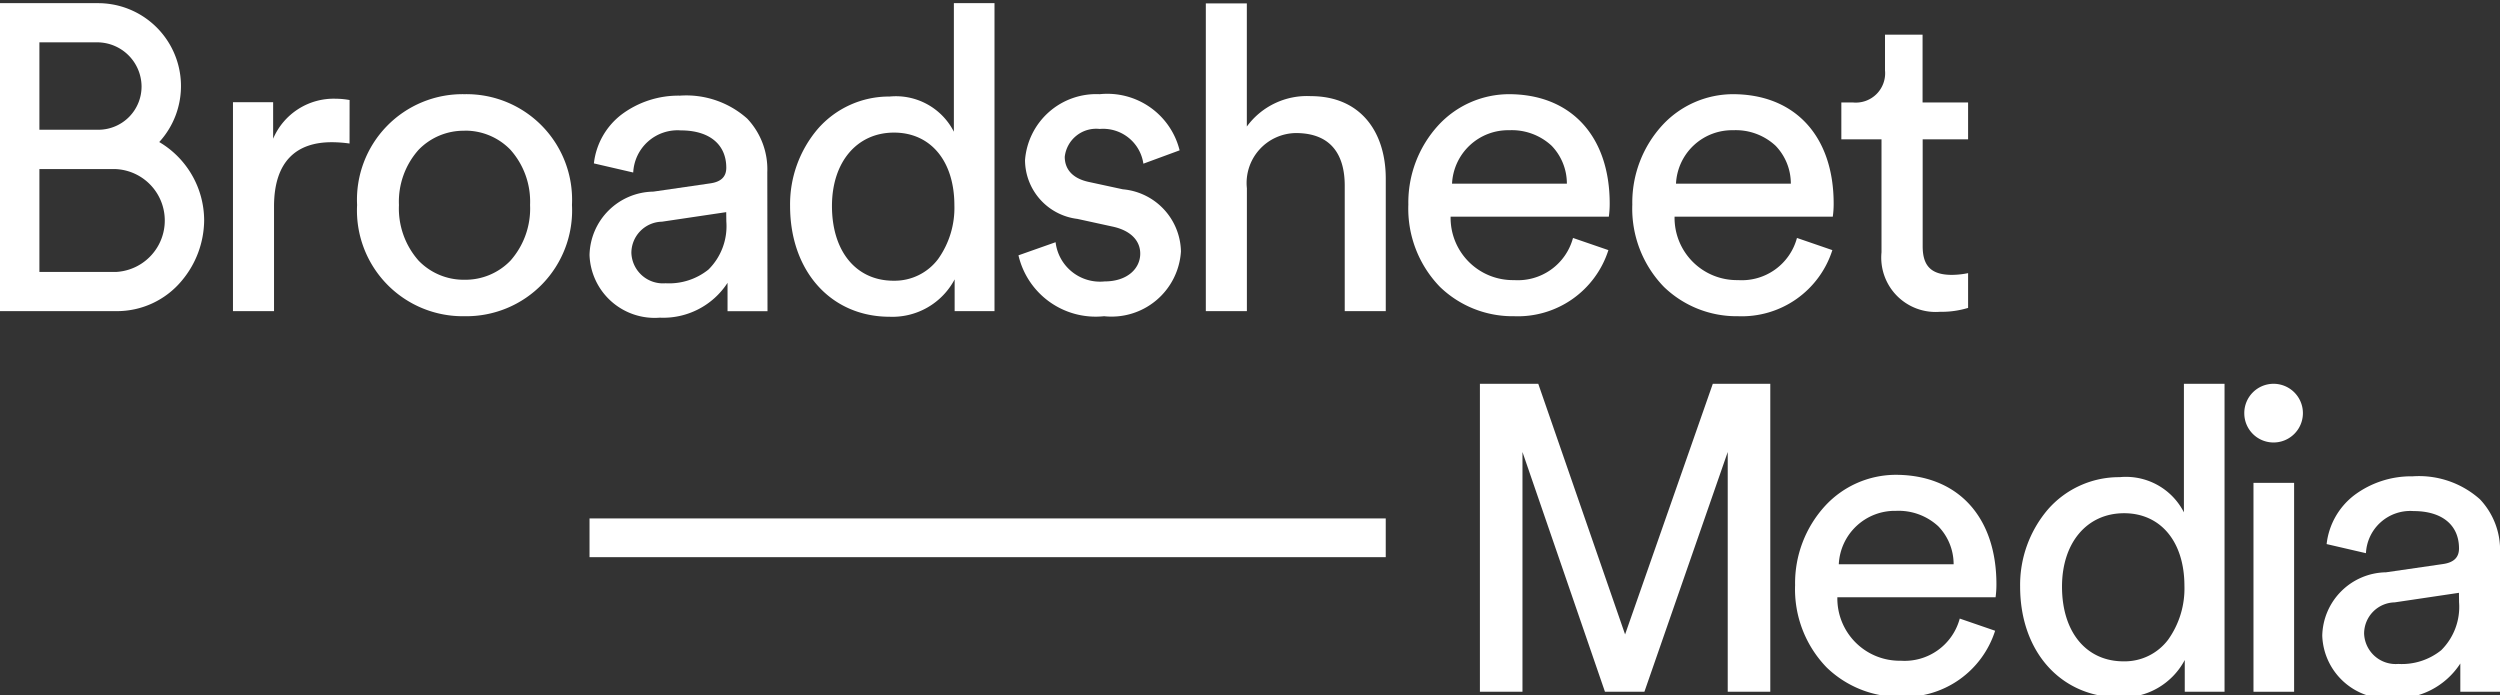 <svg id="Broadsheet_Media_Logo" data-name="Broadsheet Media Logo" xmlns="http://www.w3.org/2000/svg" xmlns:xlink="http://www.w3.org/1999/xlink" width="97.964" height="27.239" viewBox="0 0 97.964 27.239">
  <rect x="0" y="0" width="97.964" height="27.239" fill="#333333" stroke="none"/>
  <defs>
    <clipPath id="clip-path">
      <path id="Clip_4" data-name="Clip 4" d="M0,0H8.012V12.288H0Z" transform="translate(0.078 0.004)" fill="none"/>
    </clipPath>
    <clipPath id="clip-path-2">
      <path id="Clip_23" data-name="Clip 23" d="M0,27.239H97.964V0H0Z" fill="none"/>
    </clipPath>
  </defs>
  <path id="Fill_1" data-name="Fill 1" d="M4.21,8.7A4.145,4.145,0,0,1,0,4.34,4.136,4.136,0,0,1,4.21,0,4.136,4.136,0,0,1,8.42,4.34,4.145,4.145,0,0,1,4.21,8.7Zm0-7.268a2.457,2.457,0,0,0-1.8.747,3.051,3.051,0,0,0-.77,2.164,3.08,3.08,0,0,0,.77,2.179,2.451,2.451,0,0,0,1.8.749,2.452,2.452,0,0,0,1.8-.749A3.08,3.08,0,0,0,6.778,4.34a3.05,3.05,0,0,0-.771-2.164A2.458,2.458,0,0,0,4.21,1.429Z" transform="translate(13.993 3.691)" fill="#fff"/>
  <g id="Group_5" data-name="Group 5" transform="translate(30.882 0.12)">
    <path id="Clip_4-2" data-name="Clip 4" d="M0,0H8.012V12.288H0Z" transform="translate(0.078 0.004)" fill="none"/>
    <g id="Group_5-2" data-name="Group 5" clip-path="url(#clip-path)">
      <path id="Fill_3" data-name="Fill 3" d="M3.9,12.288C1.6,12.288,0,10.5,0,7.948A4.554,4.554,0,0,1,1.078,4.936,3.7,3.7,0,0,1,3.9,3.659,2.549,2.549,0,0,1,6.418,5.037V0H8.01l0,12.067H6.448c0-.009,0-.623,0-1.107v-.136A2.757,2.757,0,0,1,3.9,12.288Zm.171-7.216c-1.453,0-2.43,1.156-2.43,2.876,0,1.779.947,2.928,2.413,2.928A2.131,2.131,0,0,0,5.8,10.027a3.456,3.456,0,0,0,.638-2.113C6.435,6.187,5.508,5.072,4.073,5.072Z" transform="translate(0.078 0.004)" fill="#fff"/>
    </g>
  </g>
  <path id="Fill_6" data-name="Fill 6" d="M4.57.051A3.05,3.05,0,0,0,4.039,0,2.58,2.58,0,0,0,1.574,1.566V.136H0V8.323H1.609v-4.1c0-1.8.907-2.519,2.259-2.519a5.046,5.046,0,0,1,.7.051Z" transform="translate(9.129 3.869)" fill="#fff"/>
  <path id="Fill_8" data-name="Fill 8" d="M0,6.314A3.106,3.106,0,0,0,3.355,8.7,2.725,2.725,0,0,0,6.367,6.161,2.494,2.494,0,0,0,4.09,3.727L2.755,3.438c-.633-.136-.941-.494-.941-.987A1.239,1.239,0,0,1,3.183,1.362,1.594,1.594,0,0,1,4.895,2.723L6.315,2.2A2.917,2.917,0,0,0,3.183,0,2.8,2.8,0,0,0,.257,2.587a2.333,2.333,0,0,0,2.054,2.3l1.4.306c.685.153,1.061.545,1.061,1.055,0,.579-.5,1.089-1.4,1.089A1.752,1.752,0,0,1,1.455,5.8Z" transform="translate(39.909 3.691)" fill="#fff"/>
  <path id="Fill_10" data-name="Fill 10" d="M1.609,7.241A1.956,1.956,0,0,1,3.526,5.08c1.438,0,1.917.919,1.917,2.059v4.919H7.051V6.867c0-1.821-.976-3.234-2.944-3.234a2.918,2.918,0,0,0-2.5,1.191V0H0V12.058H1.609Z" transform="translate(47.251 0.134)" fill="#fff"/>
  <path id="Fill_12" data-name="Fill 12" d="M4.142,8.7a4.094,4.094,0,0,1-2.9-1.146A4.4,4.4,0,0,1,0,4.323,4.482,4.482,0,0,1,1.192,1.2,3.775,3.775,0,0,1,3.937,0C6.375,0,7.89,1.643,7.89,4.288a3.735,3.735,0,0,1-.034.511h-6.2A2.441,2.441,0,0,0,4.142,7.285a2.237,2.237,0,0,0,2.31-1.652l1.387.477A3.723,3.723,0,0,1,4.142,8.7ZM3.954,1.412A2.2,2.2,0,0,0,1.712,3.506h4.5a2.135,2.135,0,0,0-.6-1.488A2.292,2.292,0,0,0,3.954,1.412Z" transform="translate(55.187 3.691)" fill="#fff"/>
  <path id="Fill_14" data-name="Fill 14" d="M4.142,8.7a4.094,4.094,0,0,1-2.9-1.146A4.4,4.4,0,0,1,0,4.323,4.482,4.482,0,0,1,1.192,1.2,3.775,3.775,0,0,1,3.937,0C6.375,0,7.89,1.643,7.89,4.288a3.575,3.575,0,0,1-.034.511h-6.2A2.441,2.441,0,0,0,4.142,7.285a2.237,2.237,0,0,0,2.31-1.652l1.387.477A3.723,3.723,0,0,1,4.142,8.7ZM3.954,1.412A2.2,2.2,0,0,0,1.712,3.506h4.5a2.135,2.135,0,0,0-.6-1.488A2.292,2.292,0,0,0,3.954,1.412Z" transform="translate(63.963 3.691)" fill="#fff"/>
  <path id="Fill_16" data-name="Fill 16" d="M2.756,8.7A2.553,2.553,0,0,1,0,6.246,2.539,2.539,0,0,1,2.5,3.761l2.226-.323c.426-.059.633-.259.633-.613,0-.916-.665-1.463-1.779-1.463A1.739,1.739,0,0,0,1.712,3.012L.171,2.655A2.806,2.806,0,0,1,1.254.74,3.72,3.72,0,0,1,3.542,0,3.585,3.585,0,0,1,6.179.9,2.888,2.888,0,0,1,6.966,3l.008,5.447H5.408V7.335A3,3,0,0,1,2.756,8.7Zm2.6-4.135-2.516.374a1.225,1.225,0,0,0-1.2,1.226A1.238,1.238,0,0,0,2.978,7.352a2.463,2.463,0,0,0,1.683-.538,2.391,2.391,0,0,0,.7-1.879Z" transform="translate(23.101 3.748)" fill="#fff"/>
  <path id="Fill_18" data-name="Fill 18" d="M3.183,0H1.711V1.4A1.149,1.149,0,0,1,.445,2.655H0V4.1H1.574V8.527a2.131,2.131,0,0,0,2.293,2.332,3.54,3.54,0,0,0,1.1-.153V9.344a3.272,3.272,0,0,1-.633.068c-.839,0-1.147-.374-1.147-1.123V4.1h1.78V2.655H3.183Z" transform="translate(72.154 1.359)" fill="#fff"/>
  <path id="Fill_20" data-name="Fill 20" d="M0,1.157A1.144,1.144,0,0,0,1.147,2.3a1.149,1.149,0,1,0,0-2.3A1.147,1.147,0,0,0,0,1.157" transform="translate(87.944 15.039)" fill="#fff"/>
  <path id="Clip_23-2" data-name="Clip 23" d="M0,27.239H97.964V0H0Z" fill="none"/>
  <g id="Mask_Group_1" data-name="Mask Group 1" clip-path="url(#clip-path-2)">
    <path id="Fill_22" data-name="Fill 22" d="M0,1.518H31.2V0H0Z" transform="translate(23.101 20.315)" fill="#fff"/>
    <path id="Fill_24" data-name="Fill 24" d="M2.756,8.7A2.553,2.553,0,0,1,0,6.246,2.539,2.539,0,0,1,2.5,3.761l2.226-.323c.426-.059.633-.259.633-.613,0-.916-.665-1.463-1.779-1.463A1.739,1.739,0,0,0,1.712,3.012L.171,2.655A2.806,2.806,0,0,1,1.254.74,3.72,3.72,0,0,1,3.542,0,3.585,3.585,0,0,1,6.179.9,2.888,2.888,0,0,1,6.966,3V8.442H5.41s0-.137,0-.337,0-.475,0-.77A3,3,0,0,1,2.756,8.7Zm2.6-4.135-2.516.374a1.225,1.225,0,0,0-1.2,1.226A1.238,1.238,0,0,0,2.978,7.352a2.463,2.463,0,0,0,1.683-.538,2.391,2.391,0,0,0,.7-1.879Z" transform="translate(90.999 18.665)" fill="#fff"/>
    <path id="Fill_25" data-name="Fill 25" d="M3.9,12.288C1.6,12.288,0,10.5,0,7.948A4.555,4.555,0,0,1,1.078,4.936,3.7,3.7,0,0,1,3.9,3.659,2.549,2.549,0,0,1,6.418,5.037V0H8.01V10.552c0,.782,0,1.515,0,1.515H6.451c0-.008,0-.626,0-1.107v-.136A2.757,2.757,0,0,1,3.9,12.288Zm.171-7.216c-1.453,0-2.43,1.156-2.43,2.876,0,1.779.947,2.928,2.413,2.928A2.131,2.131,0,0,0,5.8,10.027a3.456,3.456,0,0,0,.638-2.113C6.435,6.187,5.508,5.072,4.073,5.072Z" transform="translate(79.16 15.039)" fill="#fff"/>
    <path id="Fill_26" data-name="Fill 26" d="M11.379,12.067V0H9.126L5.689,9.82,2.287,0H0V12.067H1.668V2.672L4.9,12.067H6.446L9.711,2.672v9.395Z" transform="translate(57.991 15.04)" fill="#fff"/>
    <path id="Fill_27" data-name="Fill 27" d="M4.142,8.7a4.094,4.094,0,0,1-2.9-1.146A4.4,4.4,0,0,1,0,4.323,4.482,4.482,0,0,1,1.192,1.2,3.775,3.775,0,0,1,3.937,0C6.375,0,7.889,1.643,7.889,4.288a3.751,3.751,0,0,1-.033.511h-6.2A2.441,2.441,0,0,0,4.142,7.285a2.237,2.237,0,0,0,2.31-1.652l1.386.477A3.721,3.721,0,0,1,4.142,8.7ZM3.954,1.412A2.2,2.2,0,0,0,1.712,3.506h4.5a2.135,2.135,0,0,0-.6-1.488A2.292,2.292,0,0,0,3.954,1.412Z" transform="translate(70.342 18.606)" fill="#fff"/>
    <path id="Fill_28" data-name="Fill 28" d="M0,8.186H1.592V0H0Z" transform="translate(88.304 18.921)" fill="#fff"/>
    <path id="Fill_29" data-name="Fill 29" d="M4.572,12.068H0V0H3.824A3.249,3.249,0,0,1,6.24,5.442,3.575,3.575,0,0,1,8,8.517a3.725,3.725,0,0,1-.881,2.363A3.3,3.3,0,0,1,4.572,12.068ZM1.544,6.5v4.031H4.572A2.018,2.018,0,0,0,4.489,6.5Zm0-4.965V4.96H3.878A1.693,1.693,0,0,0,5.547,3.248,1.741,1.741,0,0,0,3.824,1.535Z" transform="translate(0 0.124)" fill="#fff"/>
  </g>
</svg>
